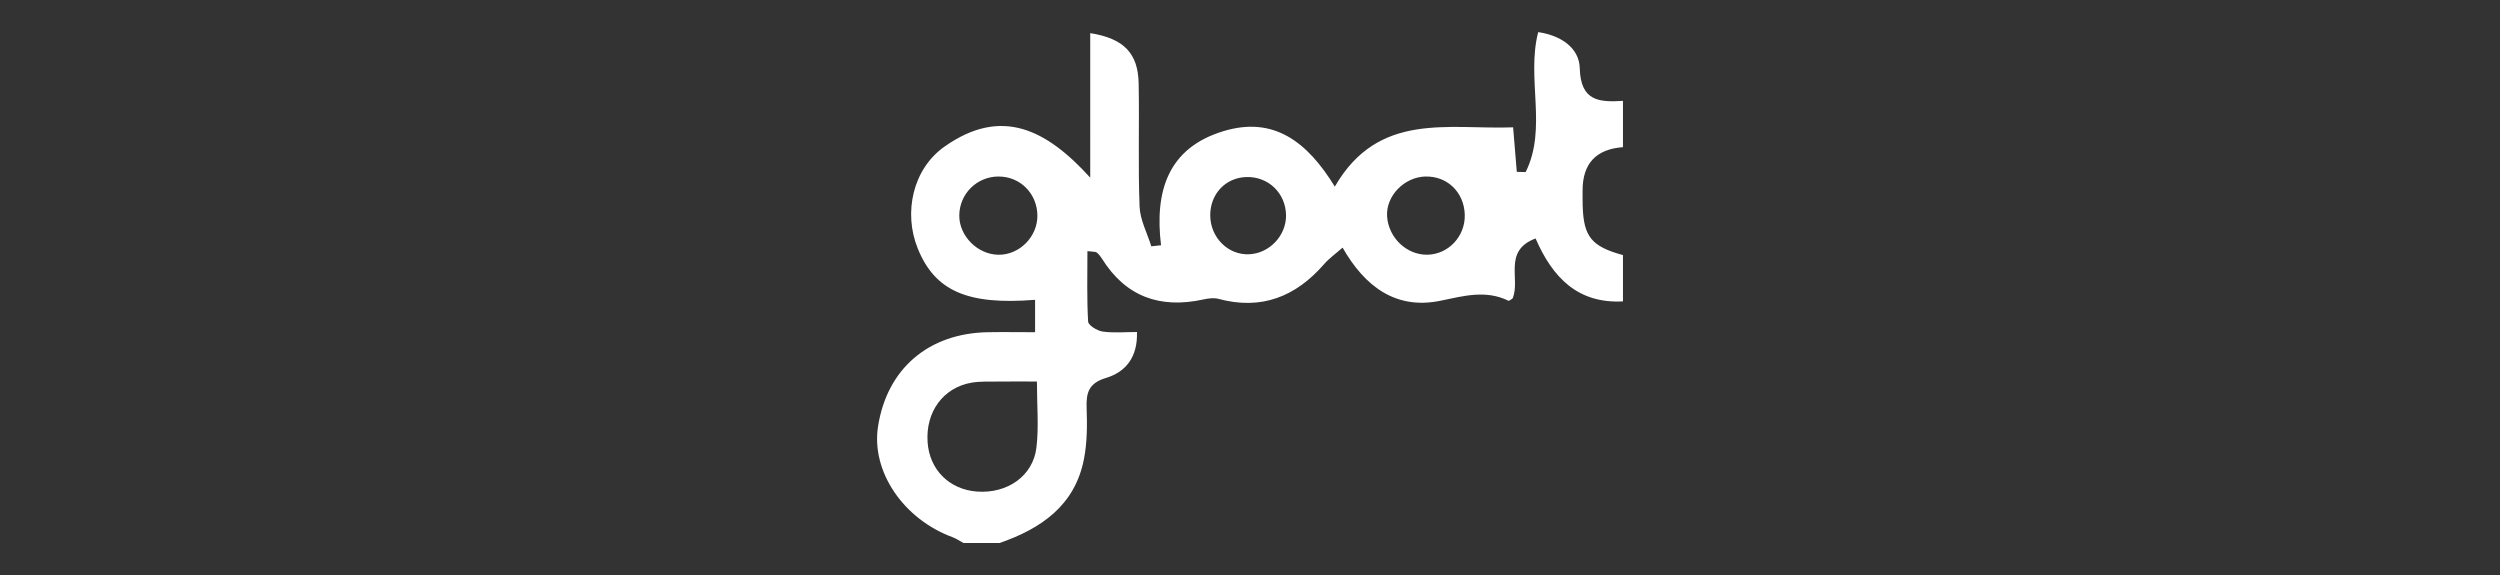 <svg xmlns="http://www.w3.org/2000/svg" id="Layer_1" data-name="Layer 1" viewBox="0 0 652 150"><rect x="0" y="0" width="652" height="150" fill="#333333" stroke="none"/><defs><style> .cls-1 { fill: #fff; } </style></defs><path class="cls-1" d="M423.26,78.6c-11.81.64-18.4-6.3-22.78-16.41-8.63,3.23-3.84,10.73-6.01,15.66-.36.21-.86.68-1.09.57-5.97-2.89-11.66-1.22-17.79.03-11.55,2.35-19.64-3.7-25.44-13.87-1.9,1.67-3.54,2.82-4.81,4.29-7.41,8.51-16.35,12.1-27.58,9.07-1.21-.33-2.66-.11-3.93.16-11.31,2.47-20.28-.72-26.5-10.73-.35-.56-.79-1.1-1.3-1.51-.29-.23-.81-.15-2.43-.37,0,6.22-.17,12.31.18,18.38.06.97,2.36,2.39,3.78,2.6,2.83.41,5.75.12,8.96.12.21,6.48-2.85,10.4-8.08,11.98-4.44,1.33-5.2,3.78-5.05,7.81.16,4.43.15,8.98-.69,13.31-2.34,12.13-11.14,18.15-22.01,21.93h-9.41c-.95-.51-1.86-1.15-2.86-1.52-12.84-4.74-21.23-17.14-19.44-28.81,2.32-15.08,13.14-24.39,28.69-24.65,3.97-.07,7.95,0,12.28,0v-8.45c-17.67,1.42-26.11-2.33-30.59-13.35-3.82-9.41-1.28-20.77,6.92-26.57,14.96-10.59,26.71-4.42,38.05,8.06V8.64c8.79,1.39,12.47,5.28,12.63,13.07.21,10.72-.17,21.45.24,32.16.14,3.49,1.99,6.91,3.06,10.37.85-.09,1.69-.19,2.54-.28-1.72-14.06,1.78-25.39,16.32-29.77,13-3.92,21.77,2.69,29,14.48,11.36-19.67,29.57-14.84,46.5-15.46.37,4.45.66,8.03.96,11.61.77.02,1.54.04,2.31.06,5.7-11.44.14-24.37,3.27-36.5,5.86.84,10.7,4.06,10.84,9.4.22,8.67,5.11,8.9,11.27,8.53v12.07c-7.04.52-10.55,4.3-10.53,11.33,0,1.33-.02,2.65.02,3.98.25,8.08,2.32,10.59,10.51,12.84v12.07h0ZM270.42,99.5c-3.85,0-7.12-.03-10.39.01-2.22.03-4.48-.08-6.65.29-7.41,1.28-12.02,7.64-11.46,15.55.5,7.17,5.67,12.32,12.89,12.85,7.87.58,14.6-4.03,15.49-11.46.65-5.4.13-10.94.13-17.25h0ZM260.44,46.03c-5.65,0-10.21,4.5-10.26,10.14-.05,5.38,4.78,10.22,10.24,10.27,5.47.05,10.18-4.71,10.13-10.22-.05-5.74-4.47-10.19-10.11-10.18h0ZM371.77,46.03c-5.55.14-10.33,5.07-10.02,10.35.34,5.59,5.07,10.12,10.48,10.05,5.51-.08,9.95-4.81,9.78-10.45-.17-5.84-4.55-10.08-10.25-9.94h0ZM335.4,56.15c-.07-5.76-4.6-10.14-10.32-9.98-5.46.15-9.49,4.42-9.45,10.03.04,5.77,4.68,10.38,10.19,10.11,5.27-.25,9.64-4.89,9.58-10.16h0Z"></path></svg>